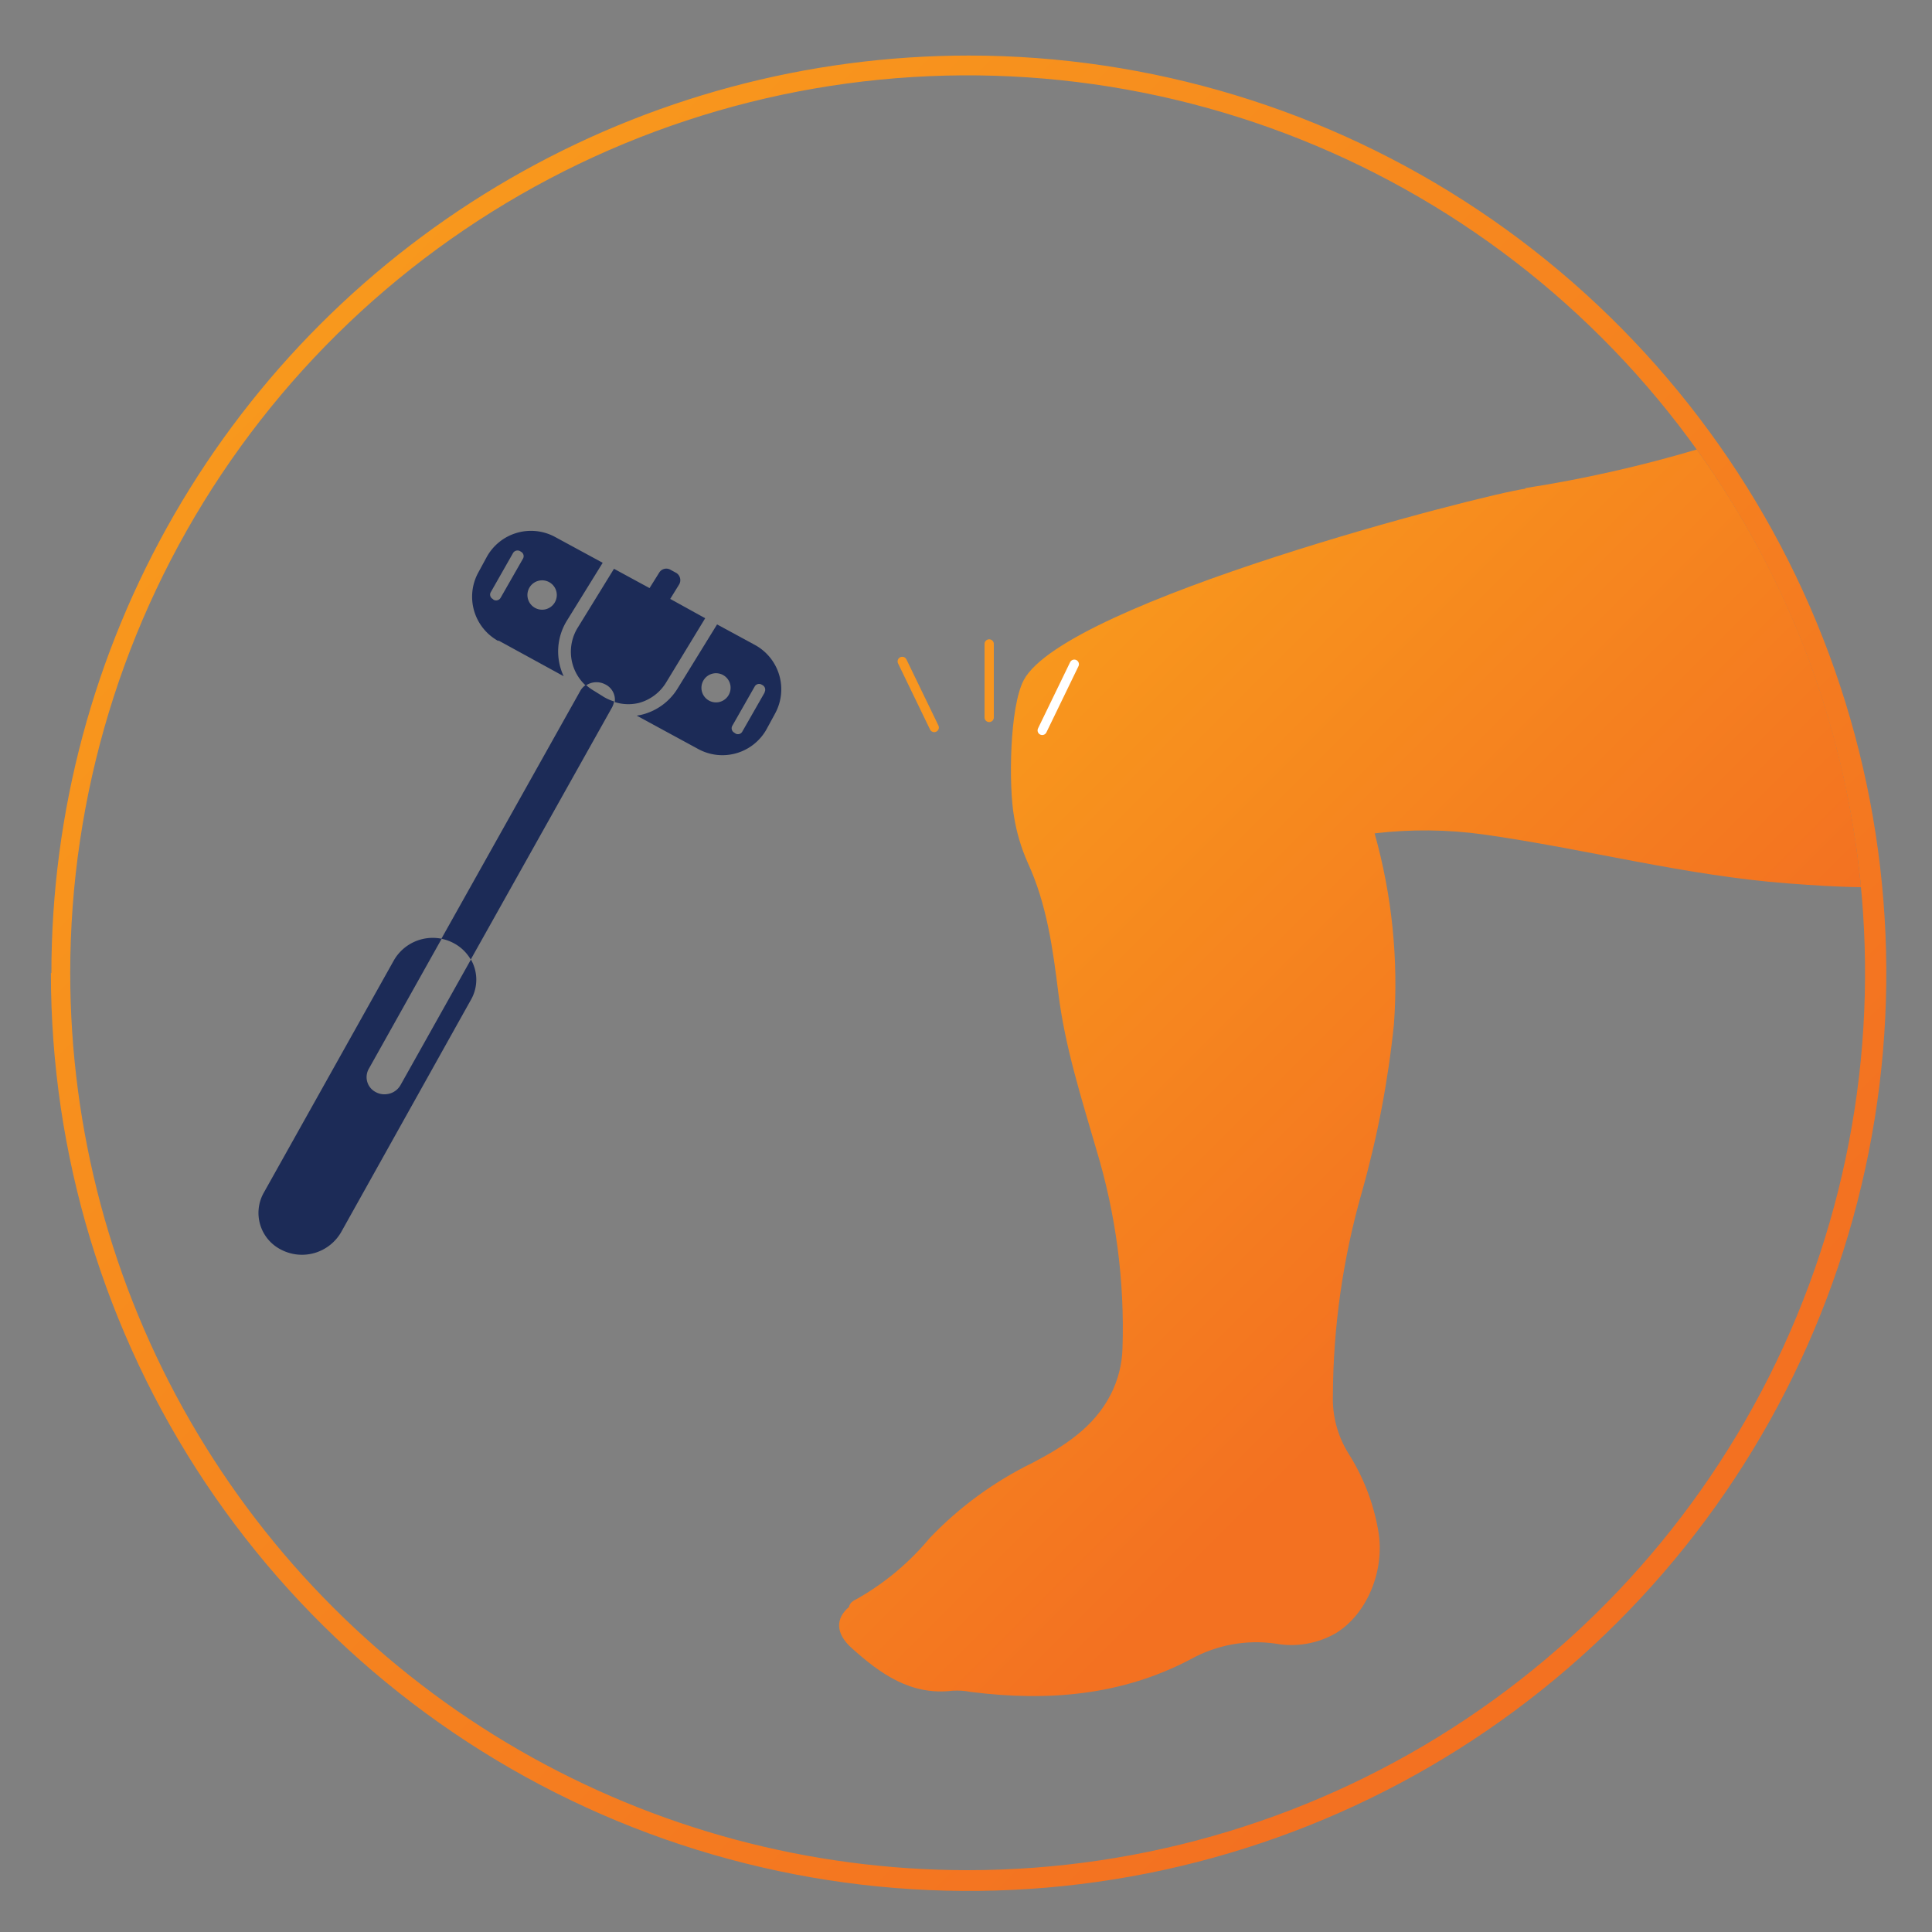 <svg id="Layer_1" data-name="Layer 1" xmlns="http://www.w3.org/2000/svg" xmlns:xlink="http://www.w3.org/1999/xlink" viewBox="0 0 200 200"><rect x="0" y="0" width="200" height="200" fill="#808080" stroke="none"/><defs><style>.cls-1,.cls-12,.cls-13{fill:none;}.cls-2{clip-path:url(#clip-path);}.cls-3{fill:url(#linear-gradient);}.cls-4{clip-path:url(#clip-path-2);}.cls-5{fill:url(#linear-gradient-2);}.cls-6{clip-path:url(#clip-path-3);}.cls-7{clip-path:url(#clip-path-4);}.cls-8{fill:url(#linear-gradient-3);}.cls-9{clip-path:url(#clip-path-5);}.cls-10{fill:url(#linear-gradient-4);}.cls-11{fill:#1c2b57;}.cls-12{stroke:#f89620;}.cls-12,.cls-13{stroke-linecap:round;stroke-miterlimit:10;stroke-width:0.96px;}.cls-13{stroke:#fff;}</style><clipPath id="clip-path"><path class="cls-1" d="M-137.54,244c-31.31,6.67-34.2,31.8-33.24,36.16a22.36,22.36,0,0,1-.38,11.36c-.9,2.5-13.41,14.11-13,17.45s5.9,4.55,5.9,4.55-1,2.95-2.53,6.87,3.05,5.9,3.05,5.9c-1.89,1.34-3.79,3.14-2.25,5.9s1,4.37,1,4.37c-3.78,5.77-2,15.52,10.78,15.91s14.24,4.1,14.89,7.95,5.37,36,5.37,36c5.17,0,8.5-14.8,9.41-19.9,9.86-55.47,77-33.27,62.94-103.64-3.51-17.55-22.42-30.53-46.72-30.53A72.76,72.76,0,0,0-137.54,244"/></clipPath><linearGradient id="linear-gradient" x1="-178.29" y1="710.2" x2="-178.07" y2="710.2" gradientTransform="matrix(0, -490.81, 490.81, 0, -348692.29, -87148.44)" gradientUnits="userSpaceOnUse"><stop offset="0" stop-color="#f37121"/><stop offset="1" stop-color="#f99d1c"/></linearGradient><clipPath id="clip-path-2"><path class="cls-1" d="M-137.54,24.43c-31.31,6.68-34.2,31.8-33.24,36.17A22.32,22.32,0,0,1-171.16,72c-.9,2.5-13.41,14.12-13,17.45s5.9,4.56,5.9,4.56-1,3-2.53,6.86,3.05,5.91,3.05,5.91c-1.89,1.33-3.79,3.14-2.25,5.9s1,4.36,1,4.36c-3.78,5.77-2,15.53,10.78,15.91s14.24,4.11,14.89,8,5.37,36,5.37,36c5.17,0,8.5-14.79,9.41-19.89,9.86-55.48,77-33.27,62.94-103.64C-79.11,35.78-98,22.79-122.32,22.79a73.43,73.43,0,0,0-15.22,1.64"/></clipPath><linearGradient id="linear-gradient-2" x1="-177.97" y1="710.51" x2="-177.75" y2="710.51" gradientTransform="translate(-348847.57 -87212.76) rotate(-90) scale(490.81)" xlink:href="#linear-gradient"/><clipPath id="clip-path-3"><rect class="cls-1" x="-11.58" y="-11.05" width="223.5" height="223.5"/></clipPath><clipPath id="clip-path-4"><path class="cls-1" d="M157.91,50.59c-4.26.56-47.61,11.7-51.93,19.81-1.48,2.78-1.58,11-1,14.18a19.28,19.28,0,0,0,1.39,4.68c2,4.33,2.62,8.94,3.2,13.62.68,5.5,2.38,10.8,3.92,16.11a63.64,63.64,0,0,1,2.71,20.61,11.18,11.18,0,0,1-1.2,4.72c-1.74,3.43-4.82,5.38-8.07,7.09a37.47,37.47,0,0,0-10.68,7.8,27.28,27.28,0,0,1-7.49,6.28c-.35.18-.78.37-.87.86-1.4,1.19-1.43,2.73.29,4.27,2.94,2.64,6.11,4.93,10.44,4.4a7.56,7.56,0,0,1,1.89.13c7.92,1,15.61.39,22.79-3.41a14,14,0,0,1,8.7-1.6,9.22,9.22,0,0,0,6.28-1.07c3.27-2,5.13-6.56,4.39-10.65a21.79,21.79,0,0,0-3.06-7.93,10.67,10.67,0,0,1-1.63-6,77.84,77.84,0,0,1,3-21.08,102.53,102.53,0,0,0,3.32-17.38,57.58,57.58,0,0,0-2-19.76,44.17,44.17,0,0,1,11.25.11c10.54,1.48,20.87,4.26,31.53,5.07,2.53.19,5,.36,7.57.39a92.38,92.38,0,0,0-17-45.31,135.85,135.85,0,0,1-17.76,4"/></clipPath><linearGradient id="linear-gradient-3" x1="4862.33" y1="476.28" x2="4862.55" y2="476.28" gradientTransform="matrix(0, -416.31, -416.31, 0, 198418.83, 2024370.2)" xlink:href="#linear-gradient"/><clipPath id="clip-path-5"><path class="cls-1" d="M7.27,100.7a92.9,92.9,0,1,1,92.9,92.9,92.9,92.9,0,0,1-92.9-92.9m-2,0a95,95,0,1,0,95-94.95,95,95,0,0,0-94.95,95"/></clipPath><linearGradient id="linear-gradient-4" x1="4857.65" y1="462.52" x2="4857.87" y2="462.52" gradientTransform="translate(-392902.2 4127749.31) rotate(-90) scale(849.7)" xlink:href="#linear-gradient"/></defs><title>Artboard 3</title><g class="cls-2"><rect class="cls-3" x="-221.02" y="221.45" width="195.94" height="195.94" transform="translate(-261.91 6.55) rotate(-45)"/></g><g class="cls-4"><rect class="cls-5" x="-221.02" y="1.86" width="195.94" height="195.94" transform="translate(-106.63 -57.77) rotate(-45)"/></g><g class="cls-6"><g class="cls-7"><rect class="cls-8" x="56.19" y="27.99" width="166.74" height="166.74" transform="translate(-37.87 131.3) rotate(-45)"/></g><g class="cls-9"><rect class="cls-10" x="-34.11" y="-33.58" width="268.57" height="268.57" transform="translate(-41.87 100.33) rotate(-45)"/></g><g class="cls-6"><path class="cls-11" d="M69,70.58l4-6.58-3.62-2,.92-1.49a.88.88,0,0,0-.29-1.2L69.44,59a.86.86,0,0,0-1.2.28l-1,1.6-3.68-2-3.75,6.09a4.74,4.74,0,0,0,.83,6,1.94,1.94,0,0,1,2-.13,1.77,1.77,0,0,1,1,1.84,4.67,4.67,0,0,0,2.49.09A4.75,4.75,0,0,0,69,70.58"/><path class="cls-11" d="M51.59,66.3,58.35,70a6.05,6.05,0,0,1,.33-5.74l3.71-6-4.94-2.68a5.23,5.23,0,0,0-7.07,2.09l-.88,1.62a5.23,5.23,0,0,0,2.09,7.07m4.21-6.25a1.52,1.52,0,1,1-1.17,1.79,1.52,1.52,0,0,1,1.17-1.79m-5,1.2,2.31-4.06a.54.54,0,0,1,.72-.2l.11.07a.52.52,0,0,1,.2.71l-2.32,4.06a.54.54,0,0,1-.72.2L51,62a.51.51,0,0,1-.19-.71"/><path class="cls-11" d="M78.16,66.77l-3.93-2.13-4.09,6.64A6.05,6.05,0,0,1,66.37,74l-.46.08,6.39,3.47a5.23,5.23,0,0,0,7.07-2.09l.88-1.62a5.23,5.23,0,0,0-2.09-7.07m-3.73,5.91a1.51,1.51,0,1,1,1.17-1.79,1.52,1.52,0,0,1-1.17,1.79m4.73-1-2.32,4.06a.51.51,0,0,1-.71.19L76,75.84a.52.52,0,0,1-.19-.71l2.32-4.07a.52.52,0,0,1,.71-.19l.11.06a.54.54,0,0,1,.2.72"/><path class="cls-11" d="M40,113.27a1.85,1.85,0,0,1-1.07-.2,1.74,1.74,0,0,1-.75-2.43l7.54-13.46a4.64,4.64,0,0,0-4.95,2.24L27.3,123.48a4.26,4.26,0,0,0,1.85,5.91,4.68,4.68,0,0,0,6.16-1.83L48.75,103.5a4.19,4.19,0,0,0,0-4.17l-7.29,13a1.87,1.87,0,0,1-1.47.94"/><path class="cls-11" d="M61.37,71.44a4.83,4.83,0,0,1-.72-.54,1.82,1.82,0,0,0-.58.62L45.69,97.18a4.58,4.58,0,0,1,1.21.42,4.44,4.44,0,0,1,1.83,1.73L63.37,73.21a2.12,2.12,0,0,0,.2-.6,4.58,4.58,0,0,1-1.09-.48Z"/><line class="cls-12" x1="102.4" y1="66.66" x2="102.4" y2="74.27"/><line class="cls-13" x1="111.21" y1="68.76" x2="107.89" y2="75.61"/><line class="cls-12" x1="93.4" y1="68.47" x2="96.71" y2="75.31"/></g></g></svg>